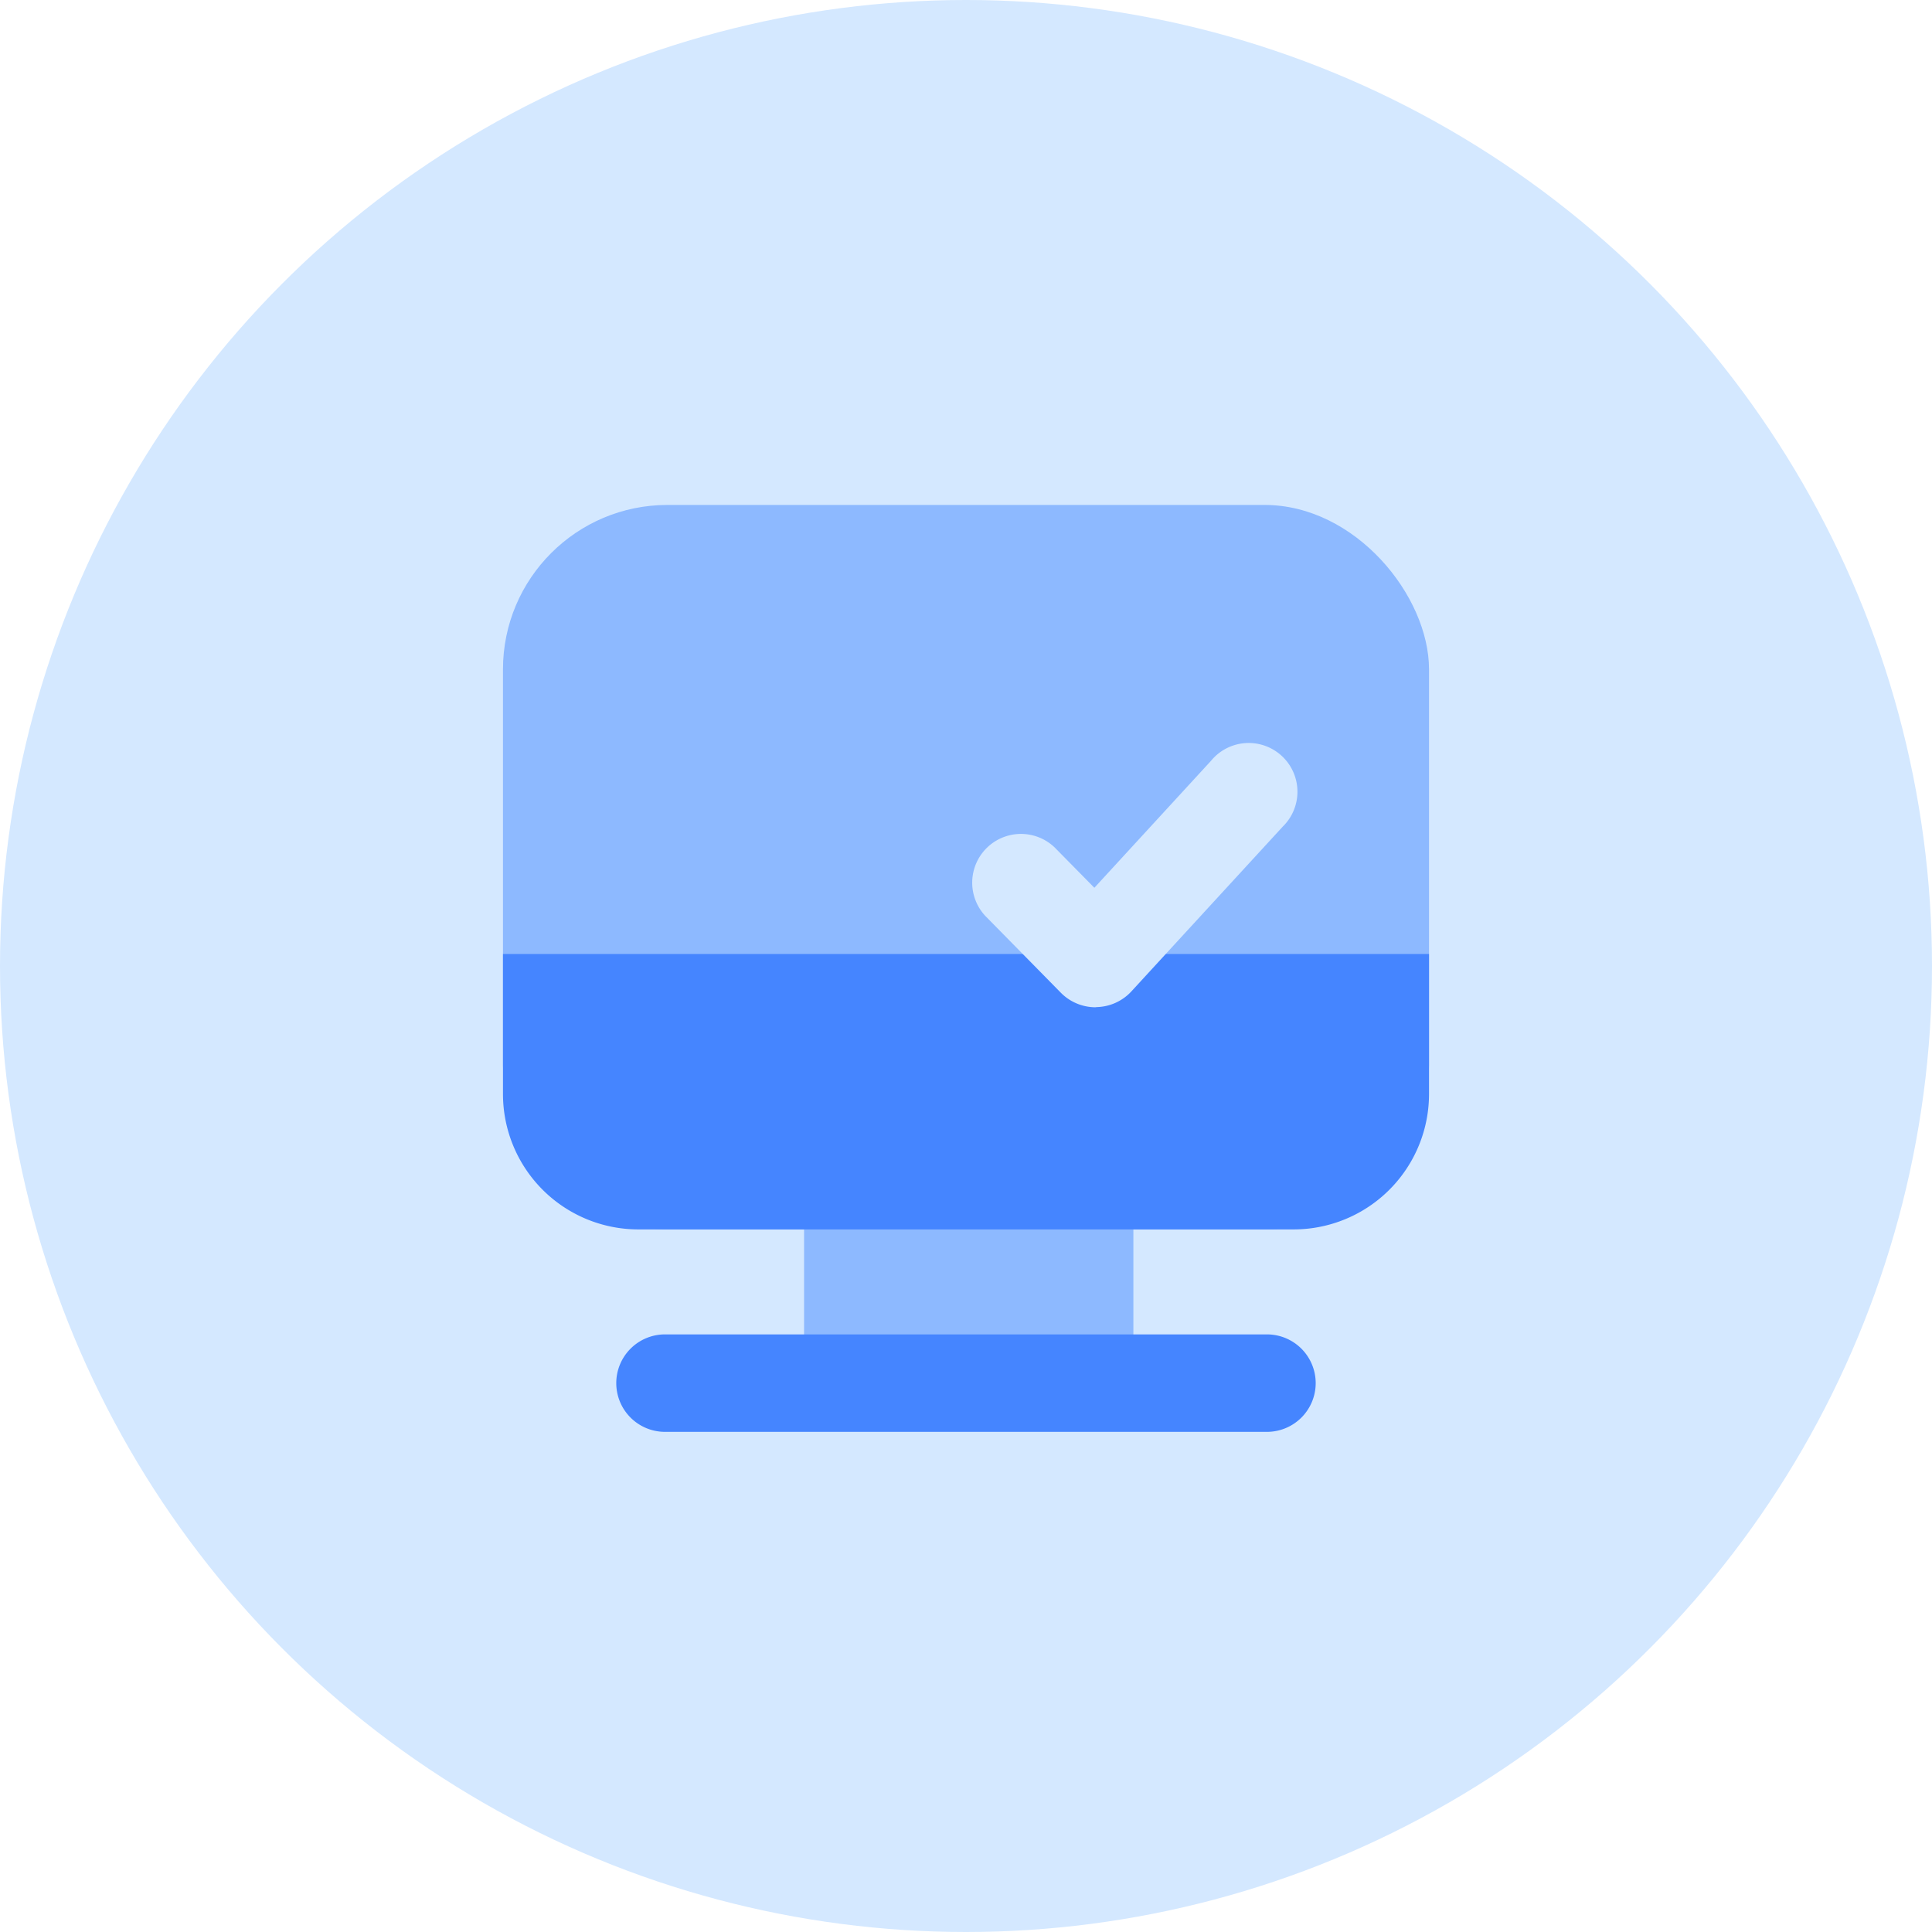 <?xml version="1.0" encoding="UTF-8"?> <svg xmlns="http://www.w3.org/2000/svg" width="47" height="47" viewBox="0 0 47 47"><g id="Group_3482" data-name="Group 3482" transform="translate(-865.779 -3864.329)"><circle id="Ellipse_490" data-name="Ellipse 490" cx="23.5" cy="23.5" r="23.5" transform="translate(865.779 3864.329)" fill="#d4e8ff"></circle><rect id="Rectangle_736" data-name="Rectangle 736" width="22.528" height="17.625" rx="4" transform="translate(878.015 3876.613)" fill="#8db9ff"></rect><rect id="Rectangle_737" data-name="Rectangle 737" width="8.011" height="5.608" transform="translate(885.34 3891.568)" fill="#8db9ff"></rect><path id="Path_19725" data-name="Path 19725" d="M891.581,3913.269v3.406a3.294,3.294,0,0,0,3.294,3.294h15.94a3.294,3.294,0,0,0,3.294-3.294v-3.406Z" transform="translate(-13.566 -25.732)" fill="#4585ff"></path><path id="Line_38" data-name="Line 38" d="M13.329-.129H-1.314A1.186,1.186,0,0,1-2.5-1.314,1.186,1.186,0,0,1-1.314-2.5H13.329a1.186,1.186,0,0,1,1.186,1.186A1.186,1.186,0,0,1,13.329-.129Z" transform="translate(883.271 3899.291)" fill="#4585ff"></path><path id="Path_19726" data-name="Path 19726" d="M918.627,3908.931a1.186,1.186,0,0,1-.845-.354l-1.839-1.87a1.186,1.186,0,0,1,1.69-1.663l.965.98,2.836-3.087a1.186,1.186,0,1,1,1.746,1.6l-3.68,4.006a1.188,1.188,0,0,1-.853.384Z" transform="translate(-26.196 -20.098)" fill="#d4e8ff"></path></g></svg> 